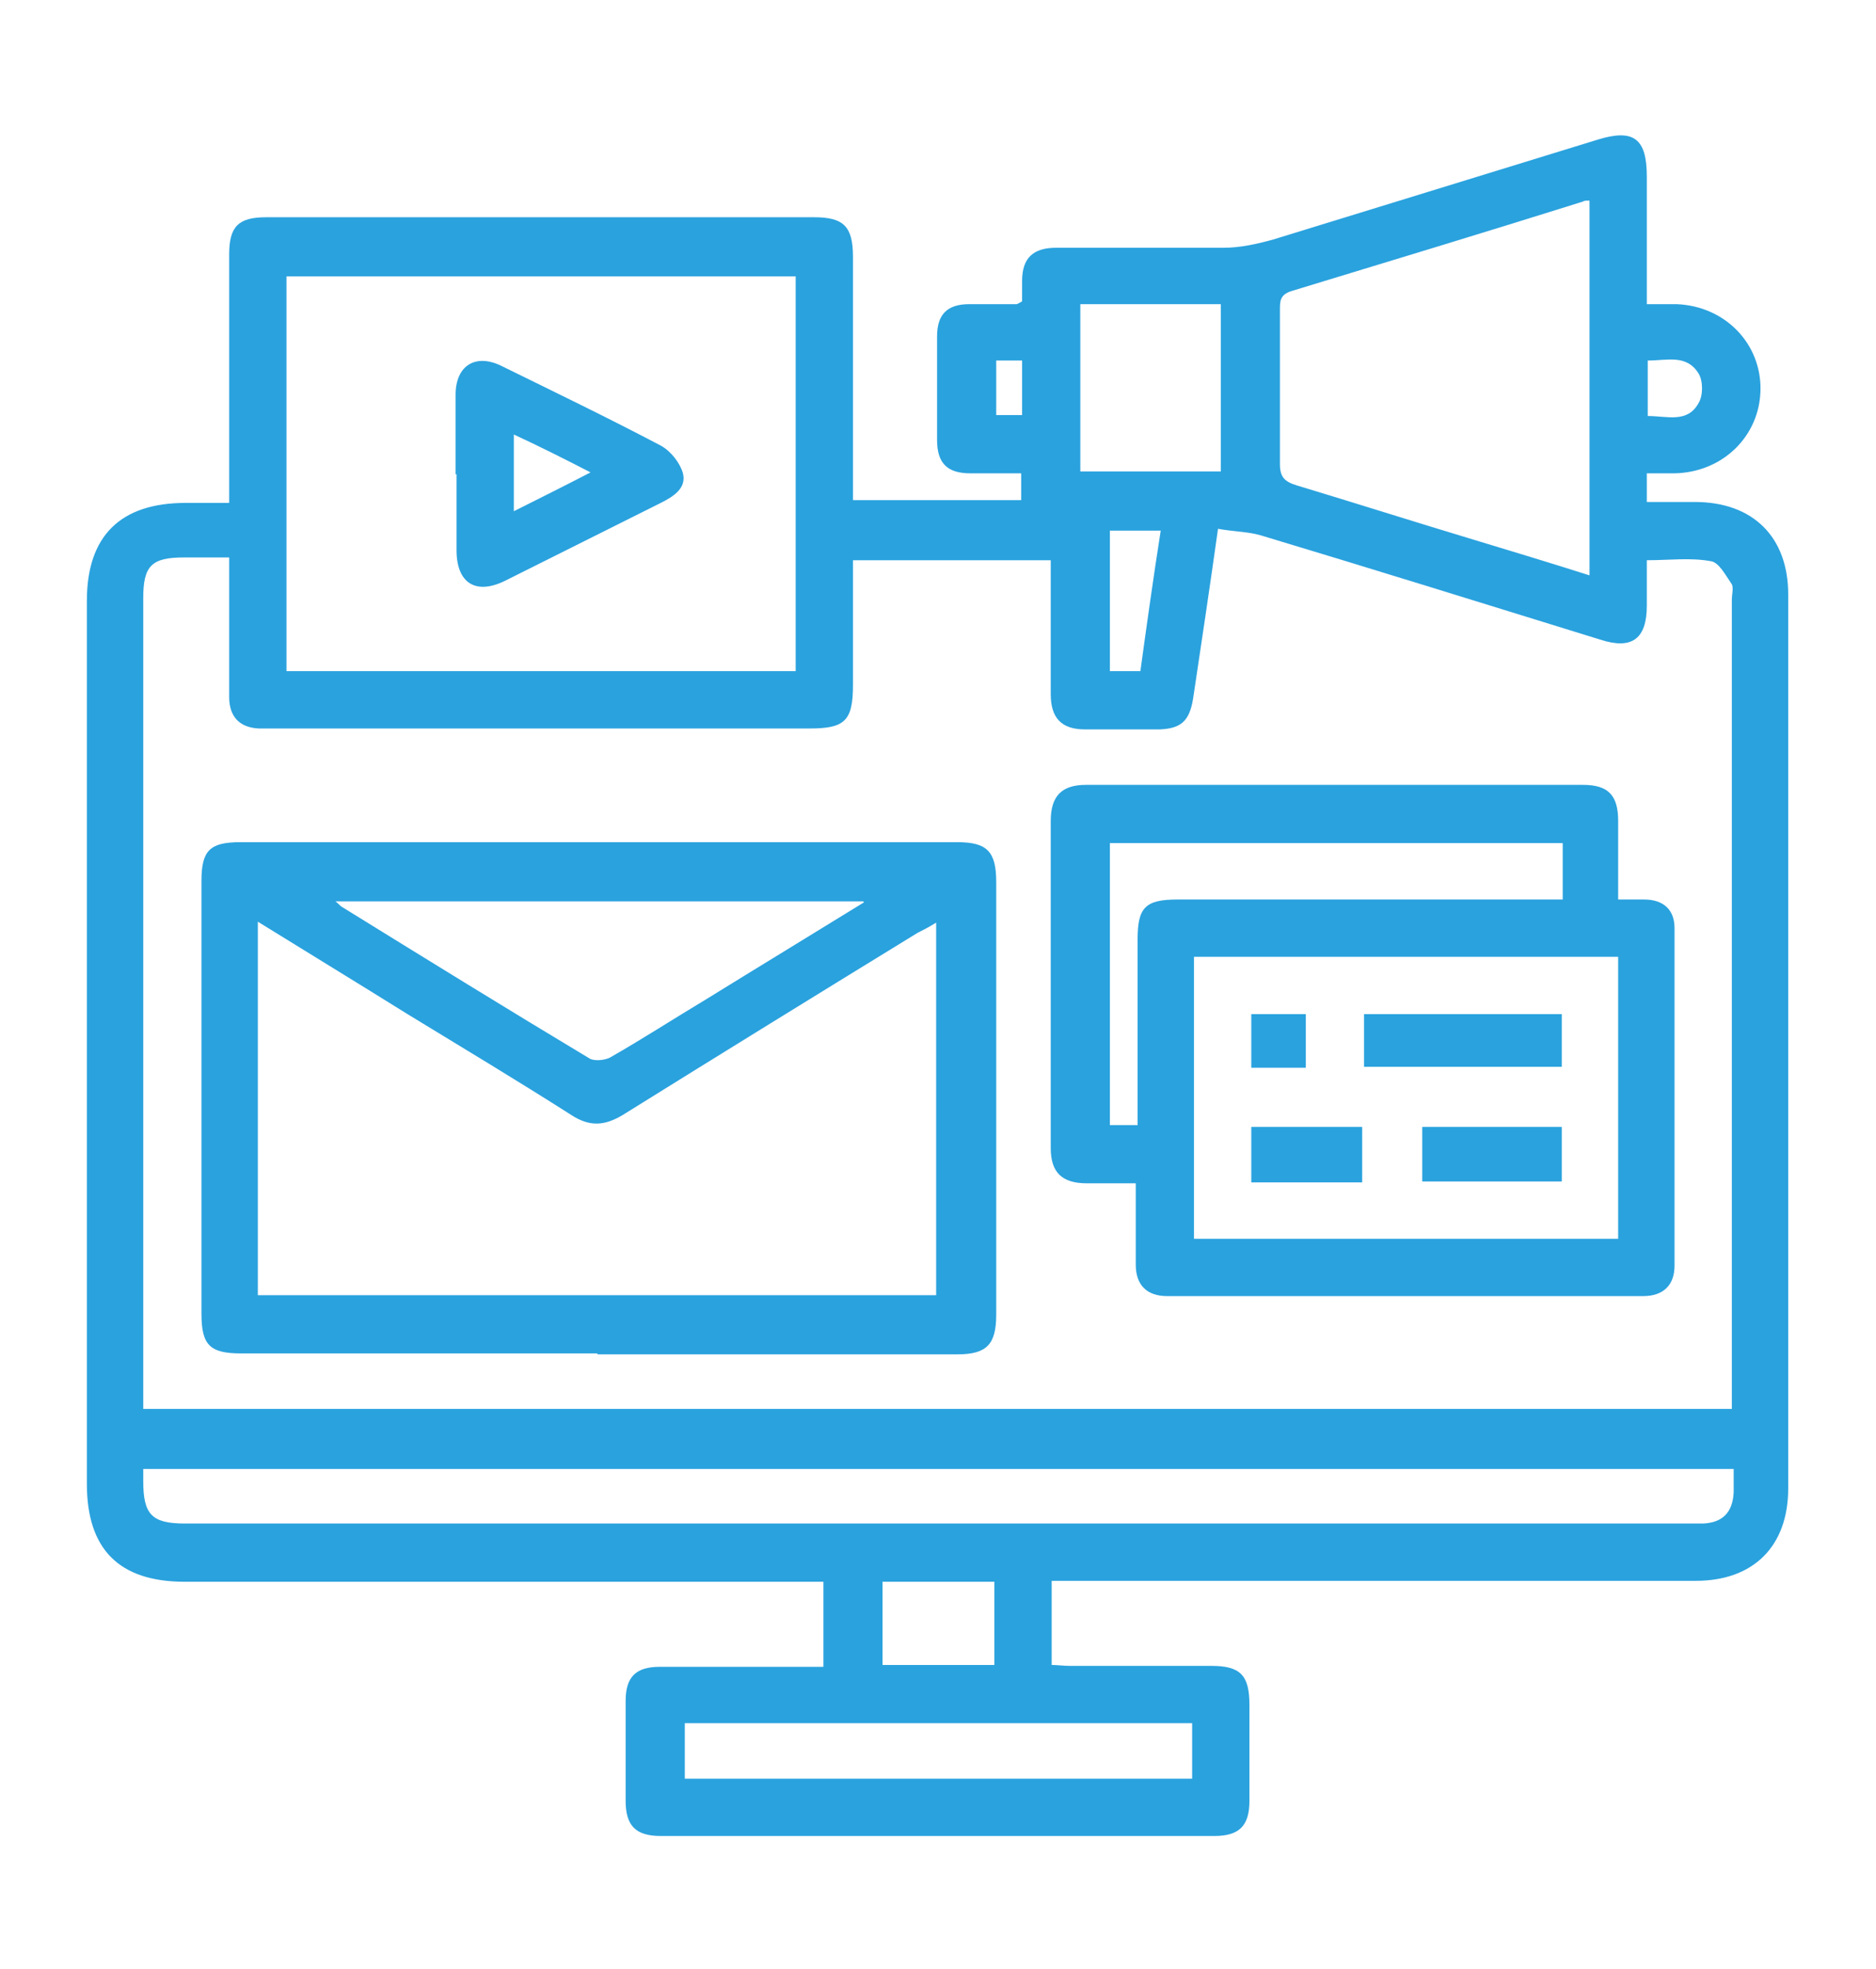 <?xml version="1.0" encoding="UTF-8"?>
<svg id="Layer_1" data-name="Layer 1" xmlns="http://www.w3.org/2000/svg" version="1.1" viewBox="0 0 203 213">
  <defs>
    <style>
      .cls-1 {
        fill: #2aa2de;
        stroke-width: 0px;
      }
    </style>
  </defs>
  <path class="cls-1" d="M24.8,54.2c0-.9,0-1.6,0-2.3,0-8.1,0-16.2,0-24.4,0-3,1-4,4-4,19.8,0,39.6,0,59.3,0,3.2,0,4.2,1,4.2,4.3,0,8,0,16,0,24,0,.7,0,1.4,0,2.3h18.2v-2.9c-1.8,0-3.6,0-5.5,0-2.5,0-3.6-1.1-3.6-3.6,0-3.7,0-7.5,0-11.2,0-2.4,1.1-3.5,3.5-3.5,1.7,0,3.4,0,5.1,0,.1,0,.2-.1.6-.3,0-.7,0-1.4,0-2.2,0-2.5,1.2-3.6,3.7-3.6,6,0,12.1,0,18.1,0,1.8,0,3.6-.4,5.4-.9,11.7-3.6,23.4-7.2,35.1-10.8,3.9-1.2,5.3-.1,5.3,4,0,4.5,0,9,0,13.8,1.1,0,2.2,0,3.2,0,5.3.2,9.2,4.3,9.1,9.3-.1,5-4.1,8.9-9.3,9-1,0-1.9,0-3,0v3.1c1.7,0,3.4,0,5.2,0,6.3,0,10.1,3.8,10.1,10,0,32.2,0,64.4,0,96.7,0,6.3-3.8,10-10,10-22.4,0-44.8,0-67.2,0h-2.5v9.1c.6,0,1.3.1,2,.1,5.1,0,10.2,0,15.3,0,3.1,0,4.1,1,4.1,4.2,0,3.5,0,6.9,0,10.4,0,2.7-1.1,3.8-3.8,3.8-20,0-40,0-59.9,0-2.7,0-3.8-1.1-3.8-3.8,0-3.6,0-7.2,0-10.8,0-2.6,1.1-3.7,3.7-3.7,5.2,0,10.3,0,15.5,0,.7,0,1.4,0,2.2,0v-9.2h-2.3c-22.3,0-44.5,0-66.8,0-7.1,0-10.6-3.5-10.6-10.6,0-31.8,0-63.7,0-95.5,0-7,3.6-10.6,10.7-10.6,1.5,0,3,0,4.7,0ZM15.5,152.4h171.9c0-.7,0-1.4,0-2,0-28.5,0-57,0-85.5,0-.6.2-1.3,0-1.7-.7-1-1.4-2.4-2.3-2.5-2.2-.4-4.5-.1-6.9-.1,0,1.8,0,3.4,0,4.9,0,3.6-1.6,4.8-5,3.7-12.3-3.8-24.5-7.6-36.8-11.3-1.4-.4-3-.4-4.6-.7-.9,6.4-1.8,12.4-2.7,18.4-.4,2.4-1.3,3.2-3.6,3.3-2.7,0-5.4,0-8.1,0-2.5,0-3.7-1.2-3.7-3.8,0-2.7,0-5.4,0-8.1,0-2.1,0-4.3,0-6.4h-21.4c0,4.6,0,9.1,0,13.5,0,3.9-.9,4.7-4.7,4.7-19.4,0-38.8,0-58.2,0-.5,0-.9,0-1.4,0-2.1-.1-3.2-1.3-3.2-3.4,0-2.8,0-5.5,0-8.3,0-2.2,0-4.4,0-6.8-1.8,0-3.4,0-4.9,0-3.5,0-4.4.9-4.4,4.4,0,28.4,0,56.9,0,85.3,0,.7,0,1.4,0,2.2ZM31,29.9v42.7h55.1V29.9H31ZM172,62.4V21.7c-.4,0-.6,0-.7.1-10.5,3.3-21.1,6.5-31.6,9.7-1.2.4-1.2,1.1-1.2,2,0,5.6,0,11.1,0,16.7,0,1.4.5,1.9,1.8,2.3,6.3,1.9,12.6,3.9,18.9,5.8,4.3,1.3,8.6,2.6,13,4ZM187.5,158.9H15.5c0,.6,0,1,0,1.3,0,3.6.9,4.6,4.5,4.6,54.3,0,108.6,0,162.9,0,.5,0,.9,0,1.4,0,2.1-.1,3.2-1.2,3.3-3.4,0-.8,0-1.6,0-2.5ZM129,192.4v-6h-54.9v6h54.9ZM116.9,51h15.2v-18.1h-15.2v18.1ZM107.6,180.1v-9h-12.1v9h12.1ZM120.1,57.4v15.2h3.3c.7-5.1,1.4-10.1,2.2-15.2h-5.5ZM178.3,45c2.1,0,4.3.8,5.5-1.4.5-.8.5-2.4,0-3.2-1.3-2.1-3.4-1.4-5.5-1.4v6ZM107.8,44.9h2.8v-5.9h-2.8v5.9Z"/>
  <path class="cls-1" d="M64.6,146.4c-12.8,0-25.7,0-38.5,0-3.4,0-4.3-.9-4.3-4.3,0-15.6,0-31.2,0-46.8,0-3.3.9-4.2,4.2-4.2,25.9,0,51.7,0,77.6,0,3.2,0,4.2,1,4.2,4.3,0,15.6,0,31.2,0,46.8,0,3.2-1,4.3-4.2,4.3-13,0-25.9,0-38.9,0ZM27.9,140.1h73.4v-40.3c-.8.5-1.4.8-2,1.1-10.6,6.5-21.3,13.1-31.9,19.7-2,1.2-3.6,1.3-5.6,0-5.8-3.7-11.8-7.3-17.7-10.9-5.3-3.3-10.7-6.6-16.2-10v40.4ZM93.4,97.5h-57.1c.4.3.5.5.7.6,8.9,5.5,17.8,11,26.8,16.4.5.3,1.6.2,2.2-.1,3.5-2,6.9-4.2,10.4-6.3,5.5-3.4,11.1-6.8,17.1-10.5Z"/>
  <path class="cls-1" d="M123,128c-1.9,0-3.7,0-5.4,0-2.7,0-3.9-1.2-3.9-3.8,0-11.8,0-23.6,0-35.4,0-2.7,1.2-3.9,3.8-3.9,17.9,0,35.9,0,53.8,0,2.7,0,3.8,1.1,3.8,3.9,0,2.7,0,5.5,0,8.5,1.1,0,1.9,0,2.8,0,2.1,0,3.3,1.1,3.3,3.1,0,12.2,0,24.4,0,36.5,0,2.1-1.2,3.3-3.4,3.3-17.2,0-34.3,0-51.5,0-2.2,0-3.4-1.2-3.4-3.4,0-2.9,0-5.7,0-8.8ZM175.1,103.5h-45.9v30.5h45.9v-30.5ZM120.1,91.2v30.5h3c0-.8,0-1.5,0-2.2,0-6,0-11.9,0-17.9,0-3.4.8-4.3,4.3-4.3,13.1,0,26.2,0,39.3,0,.8,0,1.5,0,2.4,0v-6.1h-48.9Z"/>
  <path class="cls-1" d="M49.3,51.3c0-2.9,0-5.8,0-8.6,0-3.2,2.2-4.5,5-3.1,5.7,2.8,11.5,5.6,17.2,8.6,1.1.6,2.1,1.9,2.4,3,.4,1.6-1,2.5-2.4,3.2-5.6,2.8-11.2,5.6-16.8,8.4-3.2,1.6-5.3.3-5.3-3.3,0-2.7,0-5.5,0-8.2ZM55.6,47v8.3c2.8-1.4,5.4-2.7,8.3-4.2-2.9-1.5-5.5-2.8-8.3-4.1Z"/>
  <path class="cls-1" d="M169,109.7v5.7h-21.4v-5.7h21.4Z"/>
  <path class="cls-1" d="M169,121.9v5.9h-15.1v-5.9h15.1Z"/>
  <path class="cls-1" d="M135.4,127.9v-6h12v6h-12Z"/>
  <path class="cls-1" d="M141.3,109.7v5.8h-5.9v-5.8h5.9Z"/>
</svg>